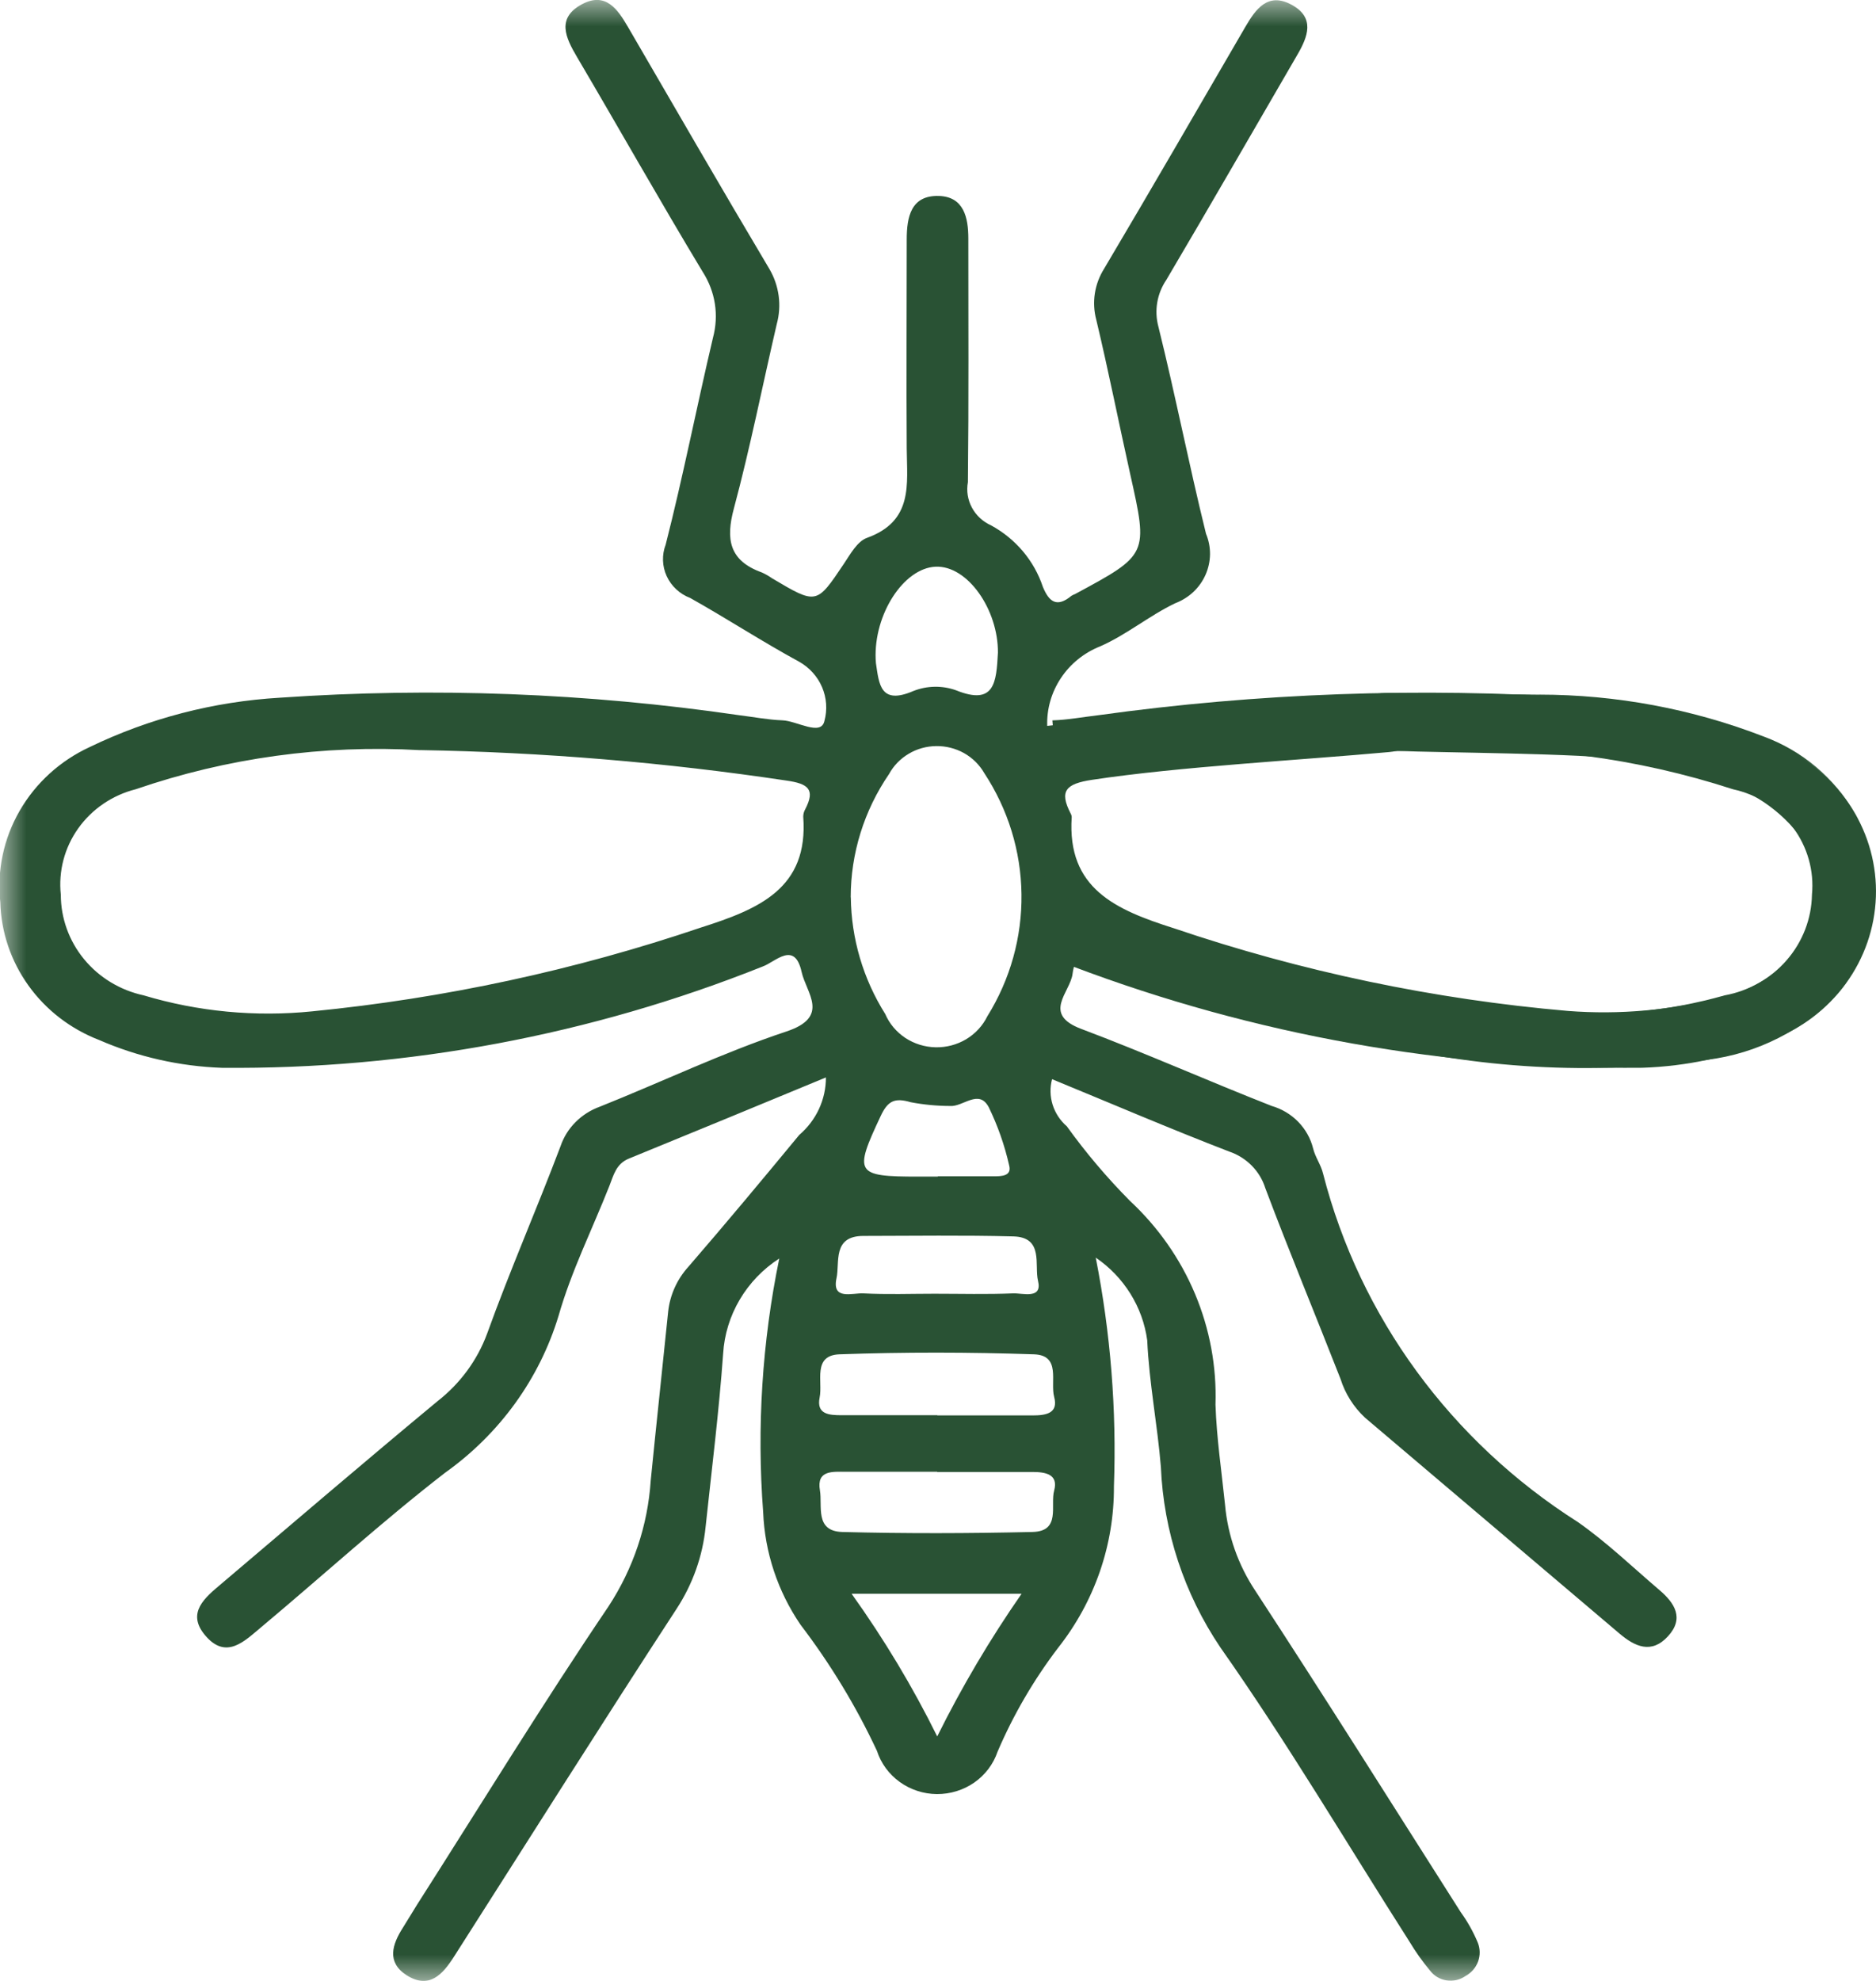 <?xml version="1.0" encoding="UTF-8"?>
<svg xmlns="http://www.w3.org/2000/svg" width="36" height="38" viewBox="0 0 36 38" fill="none">
  <mask id="mask0_52_2293" style="mask-type:luminance" maskUnits="userSpaceOnUse" x="0" y="0" width="36" height="38">
    <path d="M35.685 0H0V38H35.685V0Z" fill="white"></path>
  </mask>
  <g mask="url(#mask0_52_2293)">
    <path d="M15.855 20.666C14.568 21.199 13.32 21.714 12.069 22.225C11.822 22.326 11.775 22.543 11.694 22.749C11.367 23.577 10.964 24.383 10.72 25.237C10.354 26.448 9.588 27.507 8.542 28.251C7.331 29.188 6.198 30.222 5.021 31.207C4.699 31.474 4.34 31.858 3.931 31.364C3.574 30.934 3.936 30.645 4.25 30.38C5.629 29.211 7.002 28.035 8.395 26.88C8.829 26.542 9.159 26.094 9.347 25.585C9.783 24.376 10.3 23.195 10.755 21.992C10.814 21.817 10.912 21.658 11.044 21.526C11.175 21.394 11.335 21.293 11.512 21.229C12.707 20.752 13.872 20.192 15.091 19.787C15.938 19.506 15.473 19.05 15.383 18.646C15.249 18.037 14.879 18.454 14.637 18.54C11.345 19.855 7.816 20.516 4.258 20.484C3.445 20.455 2.646 20.274 1.904 19.951C1.356 19.74 0.884 19.377 0.547 18.907C0.209 18.437 0.021 17.881 0.006 17.308C-0.06 16.7 0.069 16.087 0.377 15.554C0.684 15.021 1.153 14.593 1.721 14.331C2.86 13.78 4.102 13.458 5.373 13.384C8.314 13.181 11.269 13.294 14.185 13.72C14.459 13.753 14.737 13.808 15.014 13.818C15.292 13.828 15.754 14.127 15.82 13.832C15.879 13.616 15.863 13.387 15.775 13.181C15.687 12.975 15.531 12.803 15.332 12.692C14.625 12.307 13.948 11.866 13.245 11.471C13.044 11.395 12.883 11.245 12.794 11.053C12.706 10.862 12.699 10.644 12.774 10.448C13.11 9.132 13.37 7.799 13.682 6.478C13.739 6.265 13.752 6.044 13.718 5.826C13.684 5.609 13.604 5.401 13.484 5.214C12.663 3.854 11.882 2.467 11.074 1.096C10.853 0.722 10.675 0.347 11.165 0.083C11.622 -0.163 11.853 0.177 12.052 0.52C12.951 2.067 13.846 3.616 14.761 5.154C14.856 5.314 14.917 5.49 14.942 5.673C14.967 5.856 14.954 6.042 14.905 6.22C14.631 7.4 14.396 8.586 14.083 9.754C13.924 10.344 13.992 10.755 14.618 10.981C14.687 11.012 14.753 11.049 14.815 11.093C15.673 11.602 15.668 11.599 16.194 10.815C16.318 10.63 16.451 10.385 16.637 10.318C17.531 9.996 17.405 9.287 17.4 8.603C17.391 7.27 17.4 5.931 17.4 4.596C17.4 4.163 17.48 3.744 18.015 3.759C18.495 3.772 18.582 4.173 18.582 4.575C18.582 6.132 18.591 7.691 18.574 9.249C18.543 9.416 18.57 9.588 18.651 9.738C18.732 9.888 18.861 10.008 19.02 10.079C19.491 10.336 19.846 10.757 20.012 11.257C20.13 11.544 20.279 11.663 20.56 11.43C20.582 11.416 20.605 11.405 20.628 11.397C22.036 10.639 22.034 10.64 21.689 9.098C21.469 8.11 21.272 7.117 21.037 6.133C20.993 5.968 20.984 5.797 21.01 5.629C21.036 5.46 21.097 5.299 21.188 5.154C22.101 3.614 22.997 2.066 23.896 0.519C24.096 0.174 24.33 -0.156 24.785 0.091C25.241 0.338 25.098 0.705 24.894 1.054C24.057 2.493 23.228 3.936 22.381 5.37C22.292 5.501 22.233 5.649 22.207 5.804C22.181 5.959 22.189 6.117 22.23 6.269C22.557 7.587 22.817 8.92 23.143 10.239C23.195 10.364 23.221 10.498 23.22 10.633C23.218 10.768 23.189 10.902 23.134 11.026C23.079 11.15 23 11.262 22.9 11.356C22.8 11.449 22.681 11.523 22.552 11.572C22.054 11.81 21.617 12.178 21.112 12.399C20.803 12.522 20.54 12.734 20.359 13.007C20.177 13.28 20.085 13.6 20.096 13.925C21.578 13.761 23.057 13.592 24.538 13.44C25.017 13.39 26.131 13.385 26.612 13.351C26.688 13.336 26.765 13.337 26.84 13.354C26.916 13.37 26.986 13.402 27.048 13.447C27.109 13.492 27.16 13.549 27.198 13.614C27.235 13.68 27.258 13.752 27.265 13.827C27.304 14.213 27.039 14.391 26.653 14.427C24.96 14.582 22.636 14.705 20.953 14.96C20.454 15.036 20.322 15.172 20.545 15.604C20.558 15.626 20.565 15.65 20.566 15.675C20.474 17.045 21.408 17.453 22.53 17.808C24.973 18.637 27.512 19.17 30.089 19.393C31.078 19.469 32.073 19.38 33.032 19.132C33.583 19.014 34.077 18.719 34.436 18.296C34.683 17.985 34.978 17.797 35.333 18.093C35.719 18.416 35.536 18.747 35.264 19.058C34.611 19.76 33.72 20.212 32.754 20.331C30.561 20.629 28.329 20.504 26.187 19.961C24.504 19.599 22.853 19.113 21.247 18.505C20.994 18.41 20.652 18.129 20.582 18.683C20.536 19.038 19.99 19.453 20.75 19.738C21.978 20.2 23.177 20.734 24.402 21.215C24.596 21.271 24.772 21.376 24.912 21.519C25.051 21.662 25.15 21.837 25.198 22.029C25.237 22.195 25.35 22.346 25.389 22.512C26.094 25.262 27.842 27.651 30.281 29.199C30.836 29.588 31.328 30.062 31.843 30.501C32.138 30.752 32.325 31.044 32.008 31.389C31.691 31.735 31.373 31.587 31.079 31.338C29.451 29.957 27.823 28.577 26.195 27.196C25.975 26.991 25.813 26.734 25.724 26.451C25.246 25.23 24.743 24.019 24.281 22.792C24.23 22.63 24.141 22.482 24.02 22.36C23.899 22.238 23.751 22.145 23.587 22.09C22.459 21.655 21.349 21.179 20.189 20.702C20.146 20.863 20.15 21.033 20.2 21.193C20.25 21.352 20.344 21.495 20.472 21.606C20.837 22.113 21.241 22.59 21.682 23.035C22.223 23.538 22.649 24.146 22.932 24.82C23.215 25.493 23.349 26.218 23.325 26.945C23.346 27.586 23.442 28.224 23.508 28.864C23.56 29.453 23.76 30.021 24.09 30.517C25.426 32.561 26.722 34.623 28.031 36.681C28.162 36.862 28.271 37.057 28.357 37.262C28.405 37.379 28.407 37.509 28.364 37.628C28.321 37.746 28.234 37.845 28.121 37.907C28.016 37.98 27.886 38.01 27.758 37.99C27.63 37.97 27.516 37.901 27.44 37.799C27.296 37.627 27.166 37.444 27.051 37.252C25.846 35.365 24.705 33.431 23.418 31.602C22.723 30.57 22.329 29.374 22.277 28.141C22.211 27.33 22.051 26.523 22.015 25.711C21.972 25.394 21.862 25.09 21.692 24.817C21.522 24.544 21.296 24.308 21.027 24.125C21.312 25.571 21.429 27.043 21.376 28.515C21.382 29.634 21.005 30.723 20.305 31.61C19.836 32.226 19.446 32.895 19.143 33.603C19.062 33.841 18.906 34.048 18.697 34.194C18.488 34.34 18.236 34.417 17.979 34.416C17.722 34.414 17.471 34.332 17.265 34.183C17.058 34.034 16.905 33.825 16.828 33.586C16.428 32.731 15.936 31.92 15.361 31.166C14.924 30.525 14.676 29.779 14.645 29.01C14.521 27.381 14.625 25.743 14.954 24.142C14.642 24.344 14.382 24.614 14.195 24.931C14.008 25.248 13.899 25.602 13.877 25.967C13.797 27.075 13.659 28.18 13.541 29.284C13.486 29.848 13.293 30.391 12.979 30.869C11.538 33.078 10.131 35.312 8.713 37.533C8.495 37.875 8.236 38.168 7.8 37.889C7.416 37.641 7.526 37.3 7.731 36.98C7.822 36.833 7.913 36.684 8.005 36.535C9.223 34.627 10.406 32.695 11.675 30.819C12.151 30.093 12.431 29.262 12.487 28.403C12.594 27.322 12.712 26.241 12.822 25.16C12.857 24.84 12.993 24.538 13.213 24.297C13.933 23.464 14.637 22.62 15.337 21.772C15.498 21.634 15.628 21.464 15.716 21.274C15.804 21.083 15.85 20.876 15.849 20.667M8.058 14.39C6.207 14.284 4.354 14.539 2.605 15.14C2.157 15.253 1.765 15.52 1.501 15.891C1.237 16.262 1.119 16.713 1.167 17.162C1.167 17.612 1.324 18.049 1.613 18.4C1.902 18.752 2.306 18.996 2.757 19.094C3.802 19.407 4.901 19.511 5.989 19.401C8.532 19.151 11.036 18.611 13.451 17.793C14.565 17.438 15.518 17.043 15.414 15.666C15.414 15.617 15.427 15.568 15.452 15.524C15.651 15.141 15.508 15.033 15.093 14.974C12.764 14.625 10.414 14.429 8.058 14.389M16.327 17.214C16.336 18.004 16.563 18.777 16.987 19.451C17.067 19.637 17.201 19.796 17.372 19.91C17.544 20.023 17.745 20.086 17.952 20.09C18.159 20.095 18.363 20.041 18.54 19.936C18.716 19.83 18.858 19.677 18.947 19.495C19.386 18.789 19.613 17.978 19.602 17.153C19.592 16.328 19.344 15.523 18.887 14.829C18.795 14.67 18.662 14.539 18.5 14.447C18.338 14.357 18.154 14.31 17.968 14.312C17.781 14.314 17.598 14.364 17.439 14.459C17.279 14.553 17.148 14.688 17.061 14.848C16.581 15.549 16.325 16.372 16.325 17.214M17.99 27.152C18.6 27.152 19.209 27.152 19.816 27.152C20.07 27.152 20.314 27.114 20.229 26.797C20.15 26.505 20.366 25.997 19.841 25.98C18.598 25.938 17.351 25.936 16.108 25.98C15.588 26 15.791 26.506 15.729 26.806C15.662 27.134 15.911 27.149 16.159 27.148C16.769 27.148 17.378 27.148 17.985 27.148M17.985 28.233C17.401 28.233 16.818 28.233 16.233 28.233C15.983 28.233 15.667 28.196 15.734 28.588C15.785 28.89 15.631 29.37 16.159 29.388C17.376 29.42 18.596 29.416 19.81 29.388C20.364 29.377 20.15 28.88 20.229 28.593C20.314 28.278 20.061 28.237 19.809 28.237C19.201 28.237 18.592 28.237 17.984 28.237M19.15 12.521C19.156 11.691 18.566 10.844 17.953 10.871C17.339 10.899 16.766 11.788 16.804 12.649C16.805 12.673 16.806 12.697 16.809 12.722C16.869 13.127 16.893 13.529 17.529 13.255C17.79 13.152 18.08 13.147 18.344 13.241C19.091 13.543 19.119 13.086 19.15 12.52M16.342 30.573C16.964 31.442 17.514 32.357 17.985 33.31C18.456 32.361 18.997 31.446 19.604 30.573H16.342ZM17.928 24.818C18.433 24.818 18.938 24.832 19.441 24.811C19.623 24.803 20.008 24.931 19.919 24.569C19.846 24.269 20.035 23.733 19.445 23.718C18.488 23.693 17.528 23.708 16.57 23.709C15.966 23.709 16.119 24.22 16.052 24.522C15.96 24.949 16.359 24.8 16.567 24.811C17.023 24.835 17.474 24.818 17.928 24.818ZM17.997 22.565C18.353 22.565 18.709 22.565 19.064 22.565C19.212 22.565 19.422 22.565 19.365 22.354C19.278 21.969 19.147 21.596 18.974 21.24C18.782 20.879 18.479 21.24 18.226 21.216C17.975 21.215 17.724 21.191 17.477 21.144C17.172 21.055 17.038 21.112 16.899 21.411C16.384 22.506 16.413 22.571 17.616 22.571C17.743 22.571 17.87 22.571 17.996 22.571" fill="#295234"></path>
    <path d="M29.544 13.325C31.013 13.326 32.469 13.598 33.835 14.125C34.58 14.398 35.201 14.919 35.589 15.595C35.632 15.657 35.661 15.727 35.675 15.801C35.689 15.875 35.687 15.95 35.669 16.023C35.651 16.096 35.618 16.164 35.572 16.224C35.526 16.284 35.468 16.334 35.401 16.37C35.345 16.413 35.28 16.444 35.21 16.459C35.141 16.475 35.069 16.476 34.999 16.462C34.929 16.447 34.864 16.418 34.807 16.377C34.75 16.335 34.703 16.281 34.67 16.22C33.842 14.966 32.479 14.798 31.16 14.572C30.464 14.45 27.542 14.438 26.832 14.405C26.388 14.384 25.974 14.333 26.011 13.783C26.045 13.261 26.481 13.285 26.87 13.296C27.098 13.304 29.531 13.325 29.543 13.326" fill="#295234"></path>
  </g>
  <path d="M20.588 18.54C24.071 19.858 27.78 20.518 31.517 20.483C32.369 20.455 33.209 20.274 33.995 19.95C34.568 19.734 35.064 19.358 35.42 18.87C35.777 18.381 35.977 17.802 35.998 17.203C36.019 16.604 35.858 16.013 35.536 15.503C35.214 14.992 34.745 14.585 34.187 14.332C32.98 13.78 31.676 13.458 30.345 13.386C27.249 13.183 24.14 13.295 21.069 13.721C20.777 13.755 20.487 13.81 20.195 13.819M27.518 14.391C29.462 14.285 31.41 14.54 33.257 15.141C33.719 15.241 34.128 15.501 34.407 15.873C34.685 16.246 34.815 16.704 34.771 17.163C34.763 17.624 34.592 18.067 34.286 18.419C33.981 18.771 33.561 19.009 33.096 19.094C31.993 19.407 30.838 19.512 29.695 19.402C27.024 19.152 24.39 18.613 21.843 17.793C20.67 17.438 19.665 17.043 19.776 15.667C19.776 15.621 19.676 15.033 20.114 14.975C22.567 14.625 25.04 14.43 27.519 14.389" fill="#295234"></path>
</svg>
